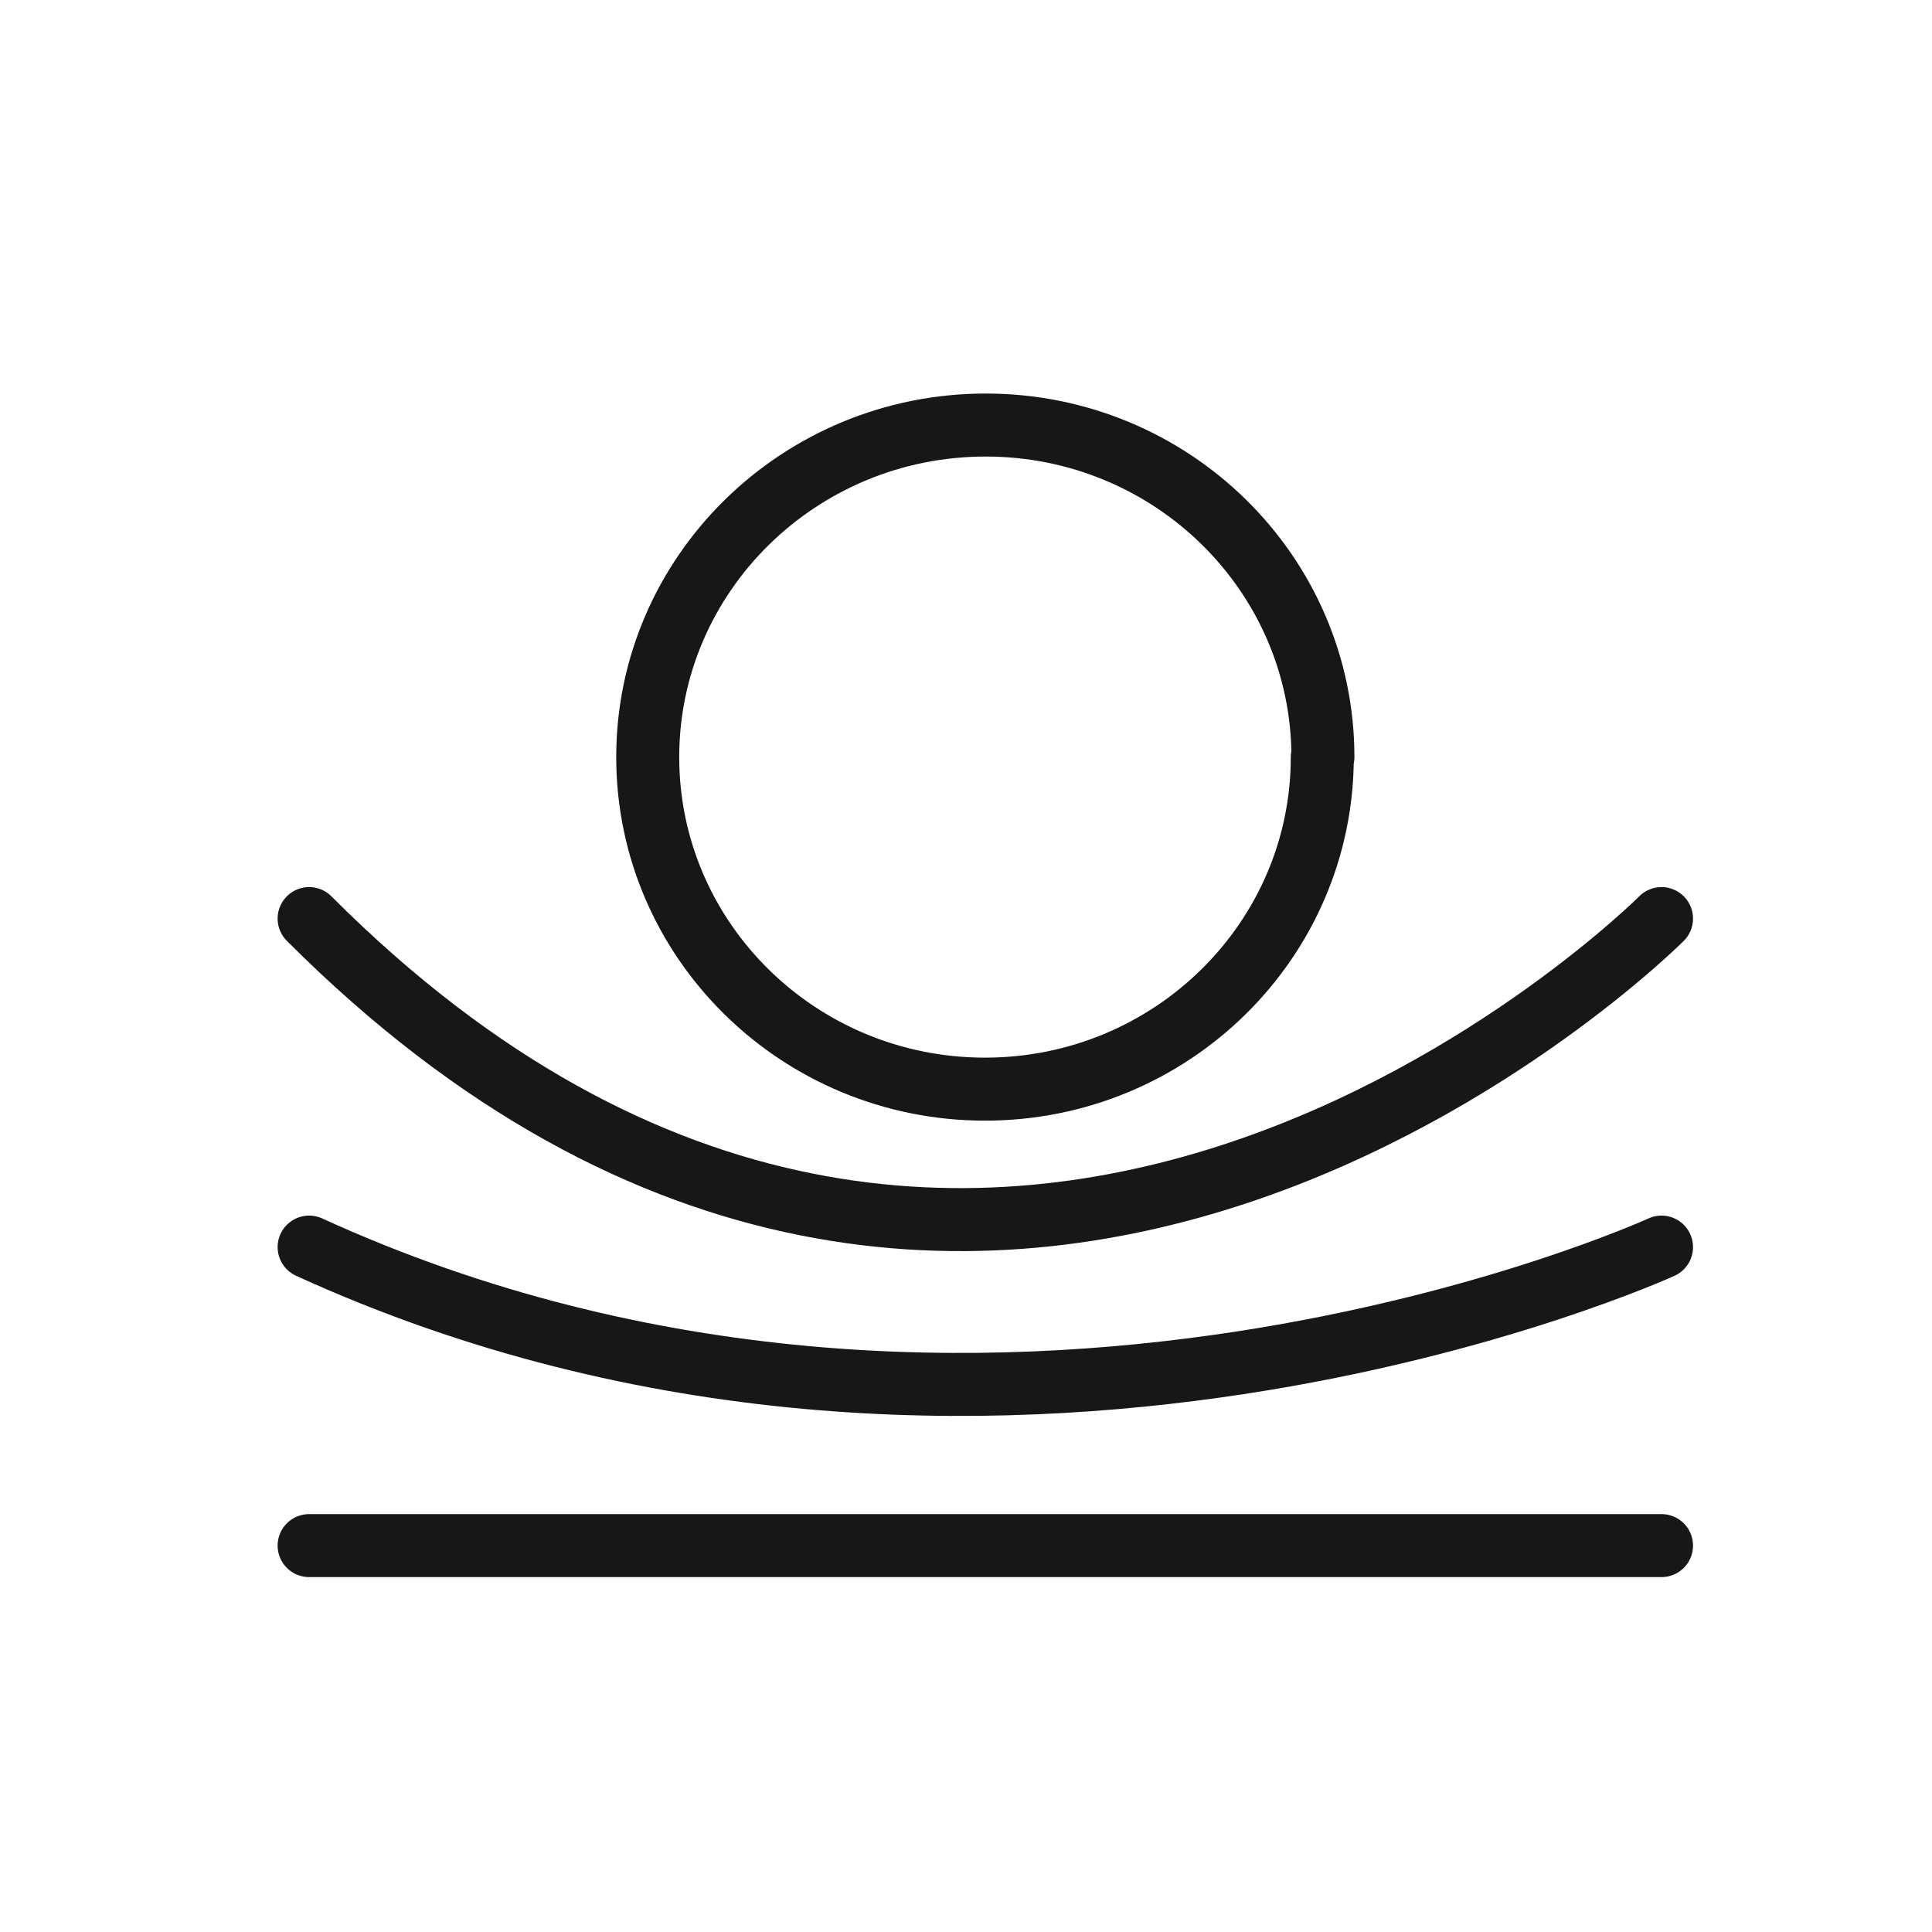 <svg width="46" height="46" viewBox="0 0 46 46" fill="none" xmlns="http://www.w3.org/2000/svg">
<path d="M7.36 21.871C23.468 37.998 39.56 21.871 39.56 21.871M7.36 29.693C23.468 37.05 39.56 29.693 39.56 29.693M7.36 36.8H39.56M31.498 18.026C31.498 13.665 27.905 10.12 23.468 10.12C19.031 10.12 15.422 13.665 15.422 18.026C15.422 22.387 19.015 25.932 23.452 25.932C27.889 25.932 31.483 22.387 31.483 18.026H31.498Z" stroke="#171718" stroke-width="1.5" stroke-linecap="round" stroke-linejoin="round"/>
</svg>
